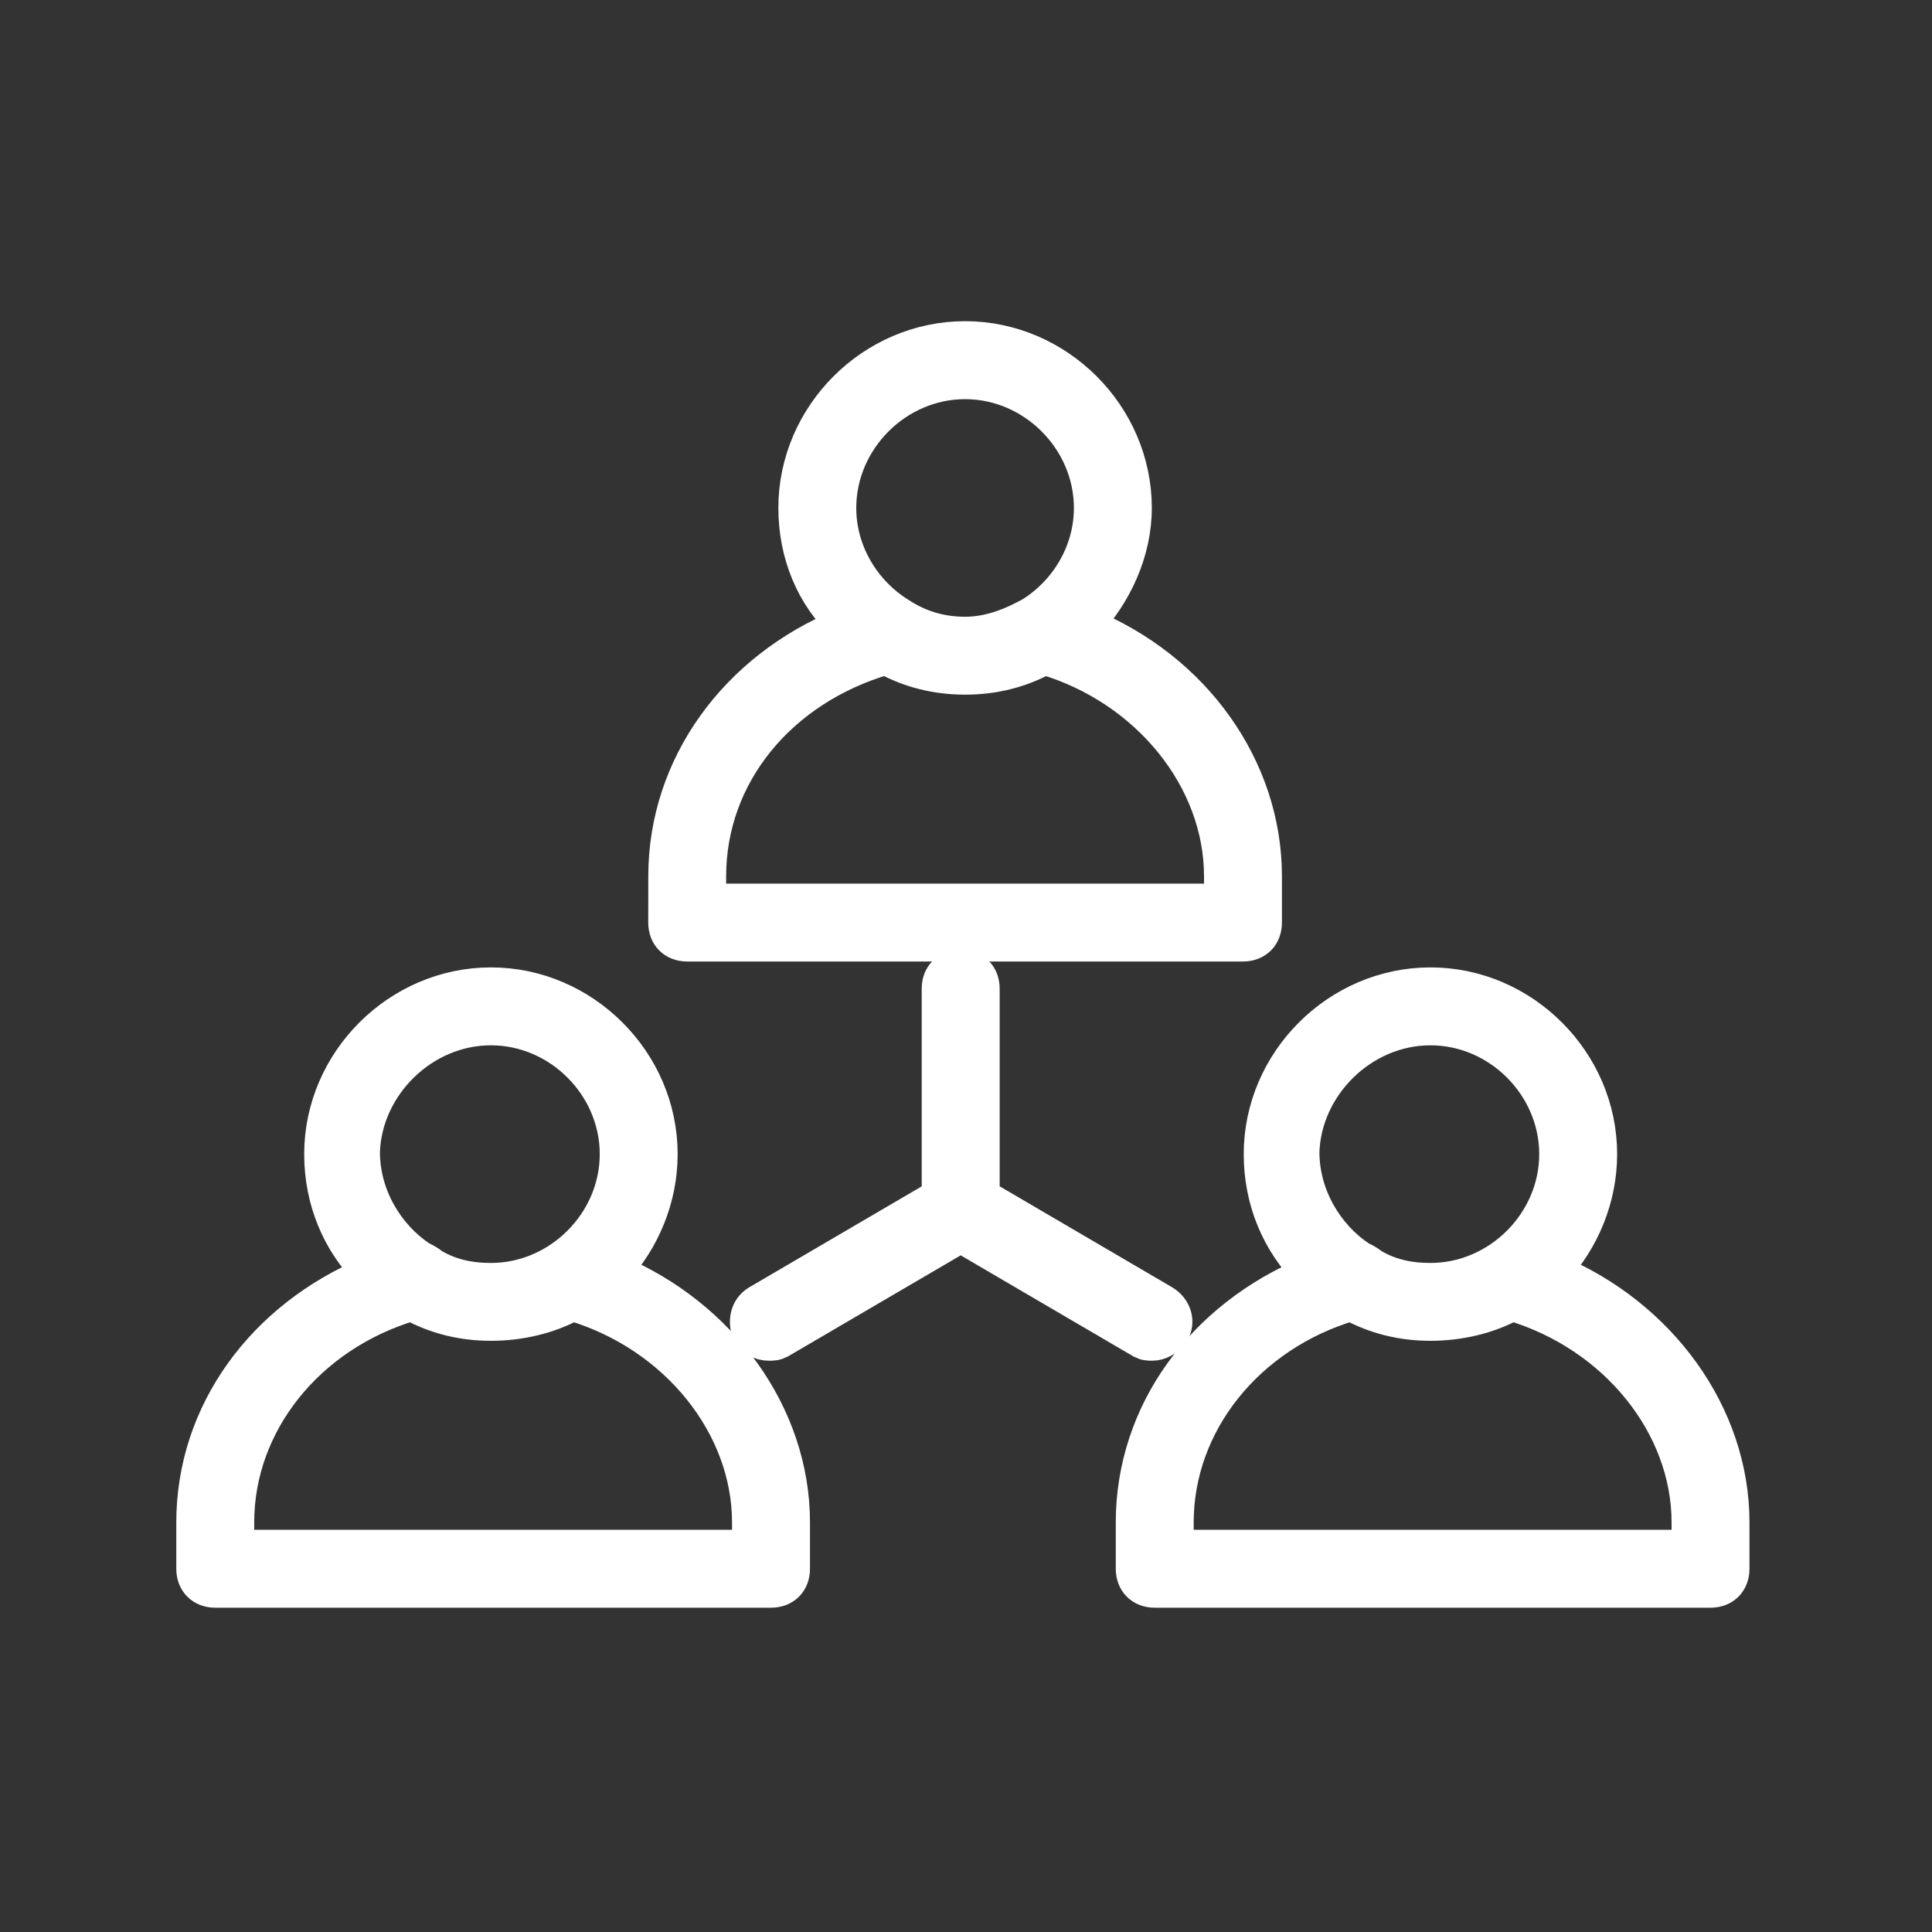 <svg width="40" height="40" viewBox="0 0 40 40" fill="none" xmlns="http://www.w3.org/2000/svg">
<rect x="0" y="0" width="40" height="40" fill="#333333" stroke="none"/>
<path d="M19.89 20.014C19.616 20.014 19.433 20.196 19.433 20.47V24.763L15.689 26.954C15.46 27.091 15.415 27.365 15.506 27.593C15.598 27.73 15.735 27.822 15.917 27.822C16.009 27.822 16.054 27.822 16.146 27.776L19.89 25.585L23.634 27.776C23.726 27.822 23.771 27.822 23.863 27.822C24 27.822 24.182 27.73 24.273 27.593C24.41 27.365 24.319 27.091 24.091 26.954L20.347 24.762V20.47C20.347 20.196 20.164 20.014 19.89 20.014Z" fill="white" stroke="white" stroke-width="0.7"/>
<path d="M14.228 19.557H25.734C26.008 19.557 26.191 19.375 26.191 19.1V18.141C26.191 15.904 24.73 13.849 22.493 12.936C23.087 12.297 23.497 11.429 23.497 10.516C23.497 8.598 21.899 7 19.981 7C18.064 7 16.465 8.598 16.465 10.516C16.465 11.475 16.831 12.342 17.47 12.936C15.232 13.849 13.772 15.858 13.772 18.141L13.771 19.101C13.771 19.375 13.954 19.557 14.228 19.557ZM19.981 7.914C21.396 7.914 22.584 9.101 22.584 10.516C22.584 11.43 22.082 12.252 21.351 12.708C20.94 12.936 20.483 13.119 19.981 13.119C19.479 13.119 19.022 12.982 18.611 12.708C17.881 12.251 17.378 11.43 17.378 10.516C17.378 9.101 18.566 7.914 19.981 7.914ZM14.684 18.142C14.684 16.041 16.146 14.26 18.337 13.621C18.84 13.895 19.387 14.032 19.981 14.032C20.575 14.032 21.123 13.895 21.625 13.621C23.771 14.26 25.278 16.133 25.278 18.142V18.644H14.685L14.684 18.142Z" fill="white" stroke="white" stroke-width="0.7"/>
<path d="M32.172 26.315C32.766 25.676 33.131 24.808 33.131 23.895C33.131 21.977 31.533 20.379 29.616 20.379C27.698 20.379 26.1 21.977 26.1 23.895C26.1 24.854 26.465 25.721 27.104 26.36C24.913 27.273 23.451 29.237 23.451 31.52V32.479C23.451 32.753 23.634 32.936 23.908 32.936H35.414C35.688 32.936 35.871 32.753 35.871 32.479V31.52C35.871 29.283 34.364 27.228 32.172 26.315L32.172 26.315ZM29.616 21.292C31.031 21.292 32.218 22.479 32.218 23.895C32.218 25.31 31.031 26.498 29.616 26.498C29.159 26.498 28.748 26.406 28.383 26.178C28.337 26.132 28.246 26.087 28.154 26.041C27.469 25.584 26.967 24.762 26.967 23.849C27.013 22.479 28.2 21.292 29.616 21.292ZM34.958 32.022H24.364V31.52C24.364 29.465 25.826 27.639 27.972 27C28.474 27.273 29.022 27.41 29.615 27.41C30.209 27.41 30.802 27.273 31.305 27C33.451 27.639 34.958 29.511 34.958 31.52L34.958 32.022Z" fill="white" stroke="white" stroke-width="0.7"/>
<path d="M12.721 26.315C13.315 25.676 13.68 24.808 13.68 23.895C13.68 21.977 12.082 20.379 10.164 20.379C8.247 20.379 6.648 21.977 6.648 23.895C6.648 24.854 7.014 25.721 7.653 26.36C5.461 27.273 4 29.237 4 31.52V32.479C4 32.753 4.183 32.936 4.457 32.936H15.963C16.237 32.936 16.42 32.753 16.42 32.479V31.52C16.42 29.283 14.913 27.228 12.721 26.315L12.721 26.315ZM10.164 21.292C11.58 21.292 12.767 22.479 12.767 23.895C12.767 25.31 11.58 26.498 10.164 26.498C9.708 26.498 9.297 26.406 8.931 26.178C8.886 26.132 8.794 26.087 8.703 26.041C8.018 25.584 7.516 24.762 7.516 23.849C7.561 22.479 8.749 21.292 10.164 21.292ZM15.507 32.022H4.913V31.52C4.913 29.465 6.375 27.639 8.52 27C9.023 27.273 9.57 27.41 10.164 27.41C10.758 27.41 11.351 27.273 11.854 27C13.999 27.639 15.506 29.511 15.506 31.52L15.507 32.022Z" fill="white" stroke="white" stroke-width="0.7"/>
</svg>
